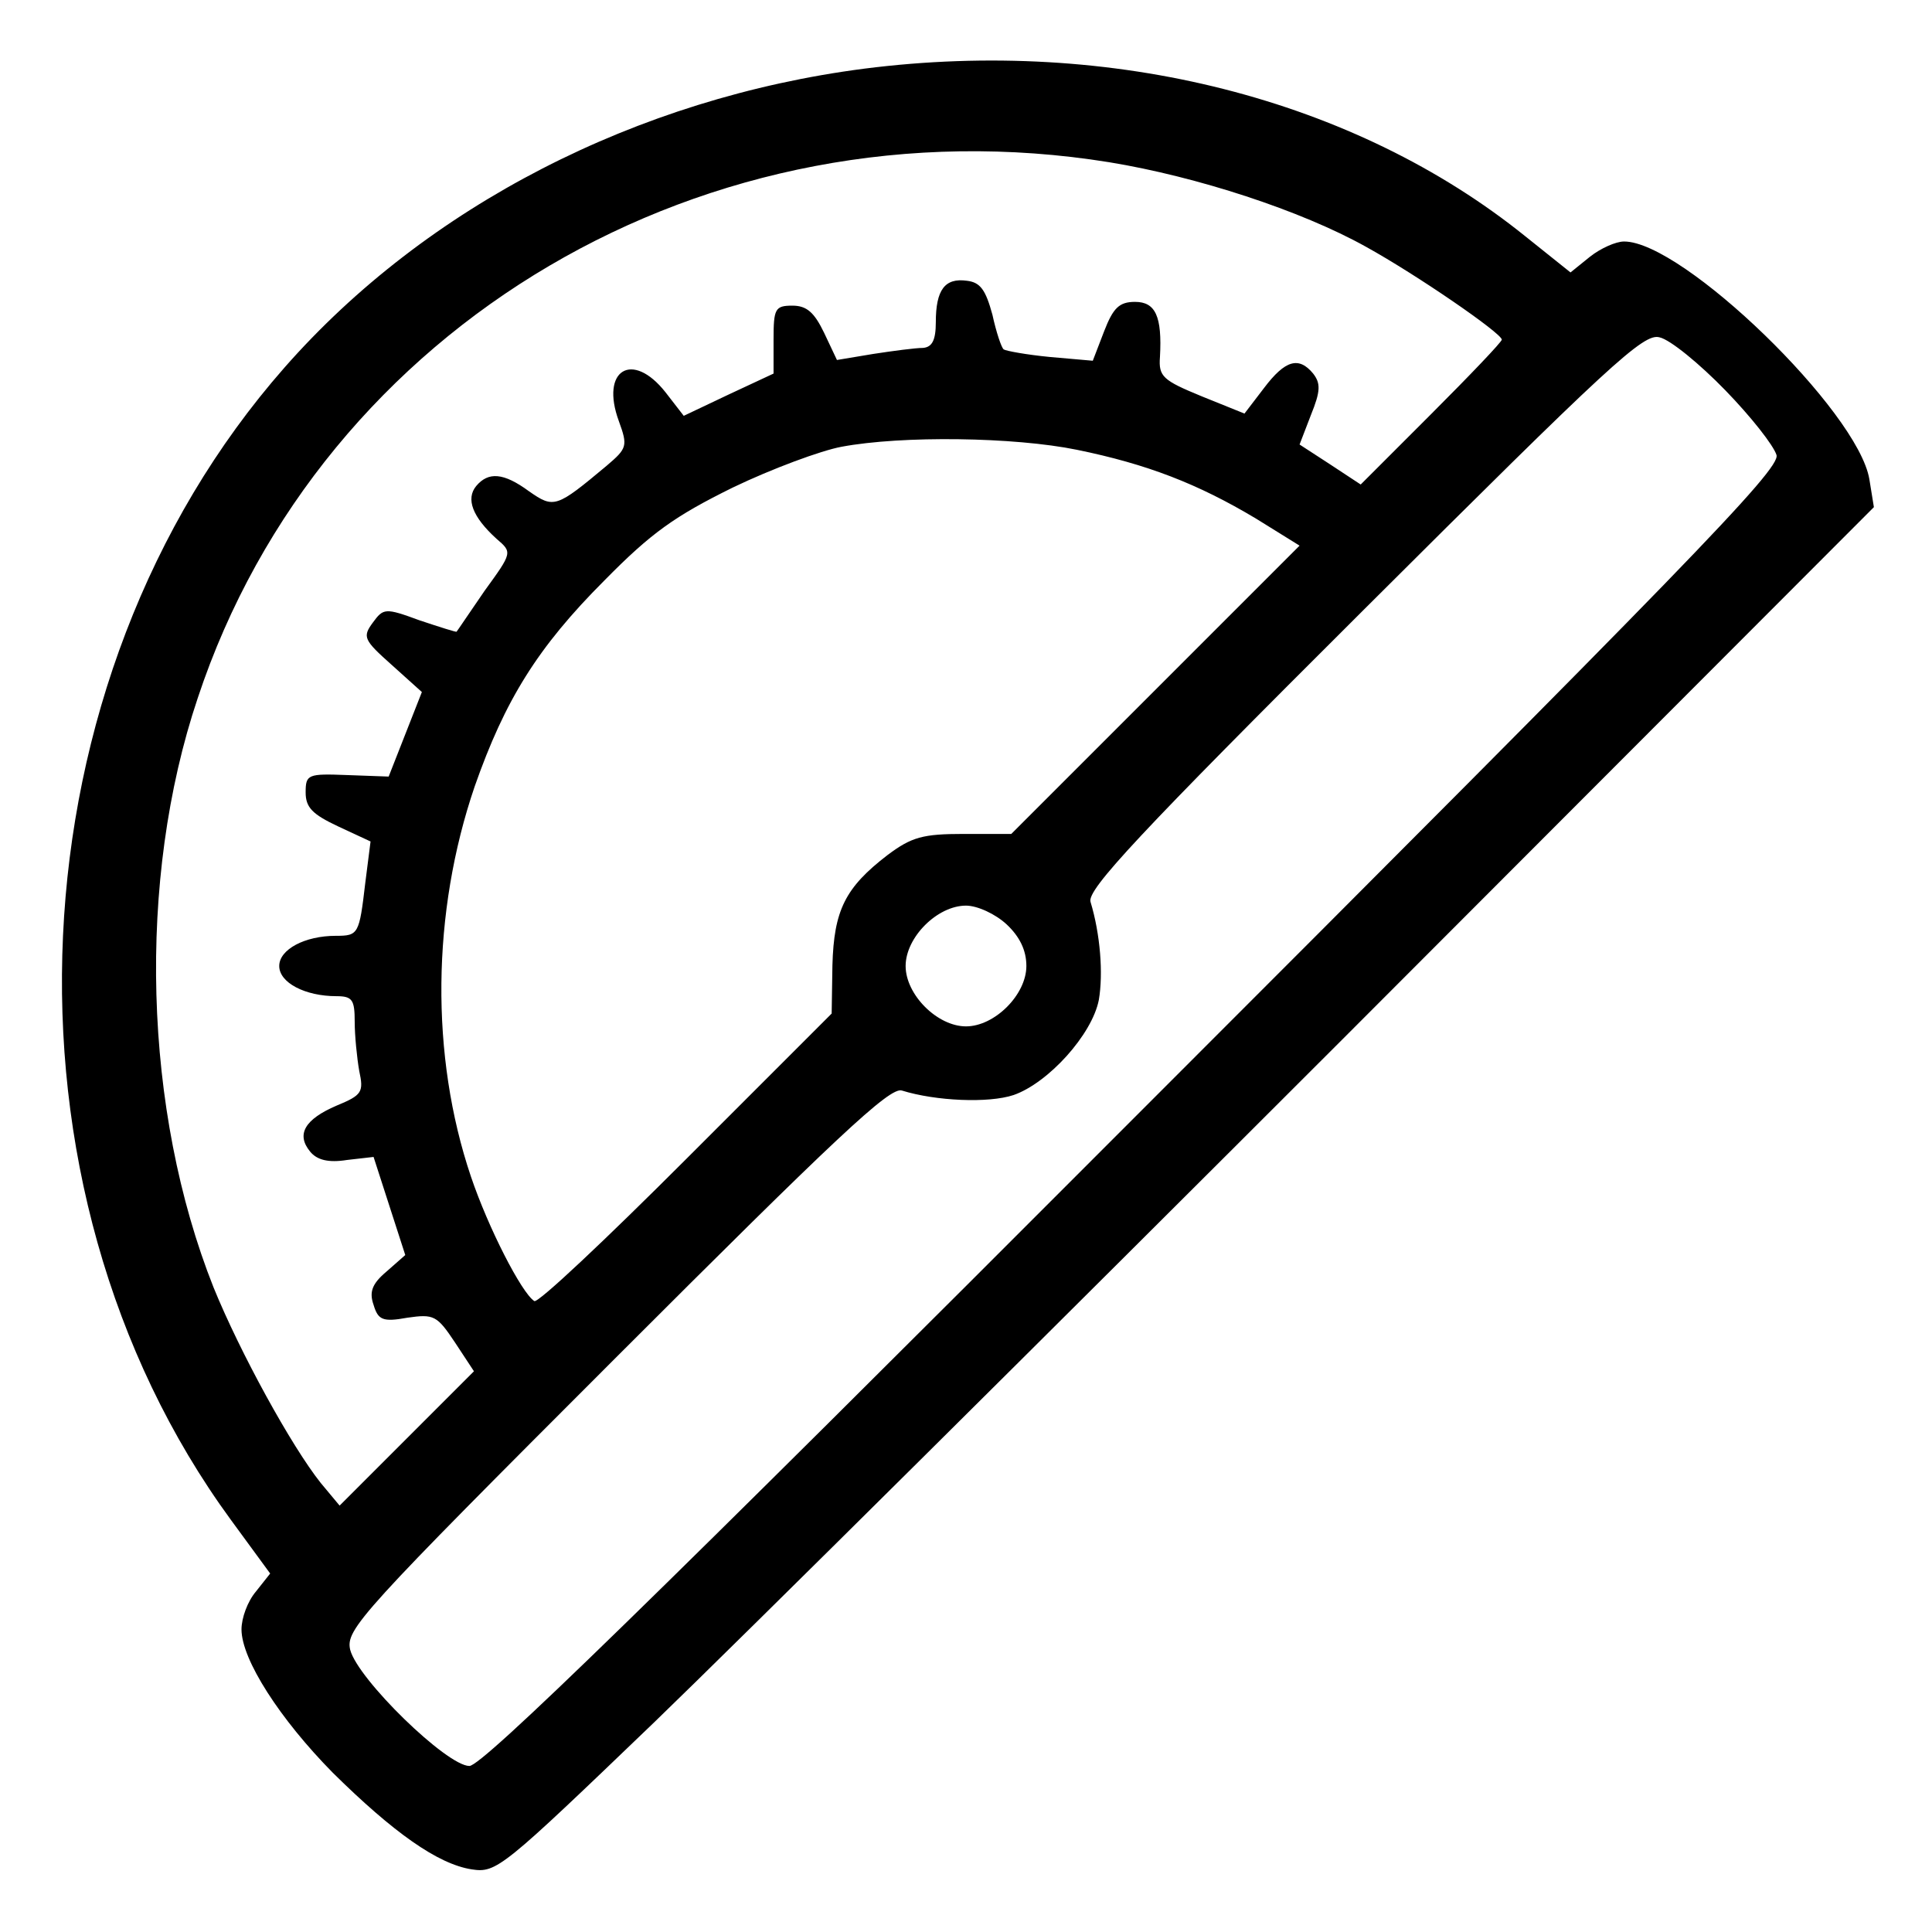 <?xml version="1.0" ?><!DOCTYPE svg  PUBLIC '-//W3C//DTD SVG 20010904//EN'  'http://www.w3.org/TR/2001/REC-SVG-20010904/DTD/svg10.dtd'><svg height="256pt" preserveAspectRatio="xMidYMid meet" version="1.0" viewBox="0 0 256 256" width="256pt" xmlns="http://www.w3.org/2000/svg"><g fill="#000000" stroke="none" transform="translate(0,256) scale(0.1,-0.1)"><path d="M1145 2469 c-301 -39 -580 -182 -768 -396 -364 -414 -395 -1084 -71 -1527 l52 -71 -19 -24 c-11 -13 -19 -35 -19 -50 0 -40 51 -119 121 -190 80 -79 139 -121 184 -128 33 -5 40 1 242 195 114 110 525 518 912 905 l704 705 -6 37 c-15 90 -247 315 -325 315 -11 0 -31 -9 -45 -20 l-26 -21 -60 48 c-226 182 -547 264 -876 222z m325 -124 c116 -19 254 -64 340 -112 67 -37 179 -114 180 -123 0 -3 -42 -47 -94 -99 l-93 -93 -41 27 -40 26 15 39 c13 32 13 42 3 55 -19 23 -37 18 -65 -19 l-26 -34 -57 23 c-51 21 -57 26 -55 52 3 54 -6 73 -33 73 -21 0 -29 -8 -41 -39 l-15 -39 -57 5 c-31 3 -58 8 -61 10 -3 2 -10 23 -15 46 -9 33 -16 43 -34 45 -29 4 -41 -12 -41 -55 0 -24 -5 -33 -17 -34 -10 0 -40 -4 -66 -8 l-48 -8 -17 36 c-13 27 -23 36 -42 36 -23 0 -25 -4 -25 -45 l0 -45 -60 -28 -59 -28 -24 31 c-44 56 -87 30 -62 -38 12 -33 11 -36 -16 -59 -67 -56 -70 -57 -103 -34 -34 25 -54 26 -70 7 -14 -17 -5 -41 27 -70 21 -18 21 -18 -16 -69 -20 -29 -36 -53 -37 -54 0 -1 -22 6 -49 15 -46 17 -48 16 -62 -3 -14 -19 -12 -23 25 -56 l40 -36 -22 -56 -22 -56 -55 2 c-52 2 -55 1 -55 -23 0 -20 9 -29 43 -45 l43 -20 -7 -55 c-8 -68 -9 -70 -39 -70 -41 0 -75 -18 -75 -40 0 -22 34 -40 76 -40 21 0 24 -5 24 -34 0 -18 3 -48 6 -65 6 -28 4 -32 -30 -46 -42 -18 -54 -38 -35 -61 9 -11 24 -15 49 -11 l35 4 21 -65 21 -65 -25 -22 c-19 -16 -23 -27 -17 -44 6 -20 12 -23 45 -17 35 5 39 3 63 -33 l25 -38 -89 -89 -89 -89 -25 30 c-39 49 -107 173 -142 259 -93 234 -102 540 -21 781 164 495 676 796 1208 710z m816 -302 c34 -35 64 -73 68 -86 5 -19 -119 -146 -852 -879 -638 -639 -863 -858 -880 -858 -30 0 -148 115 -158 154 -6 27 12 47 352 387 292 292 363 359 379 354 45 -14 115 -17 148 -6 46 16 104 80 113 126 6 35 2 87 -11 130 -5 16 64 90 362 387 327 326 371 367 392 361 14 -3 53 -35 87 -70z m-859 -79 c93 -19 160 -45 237 -91 l58 -36 -191 -191 -191 -191 -63 0 c-54 0 -69 -4 -101 -28 -56 -43 -71 -73 -73 -146 l-1 -64 -193 -193 c-106 -106 -196 -191 -201 -188 -17 11 -61 97 -84 165 -54 160 -52 350 5 517 40 114 83 184 172 273 62 63 93 85 170 123 52 25 117 49 144 54 80 15 229 13 312 -4z m-93 -629 c17 -16 26 -34 26 -55 0 -38 -42 -80 -80 -80 -38 0 -80 42 -80 80 0 38 42 80 80 80 15 0 39 -11 54 -25z"/></g></svg>